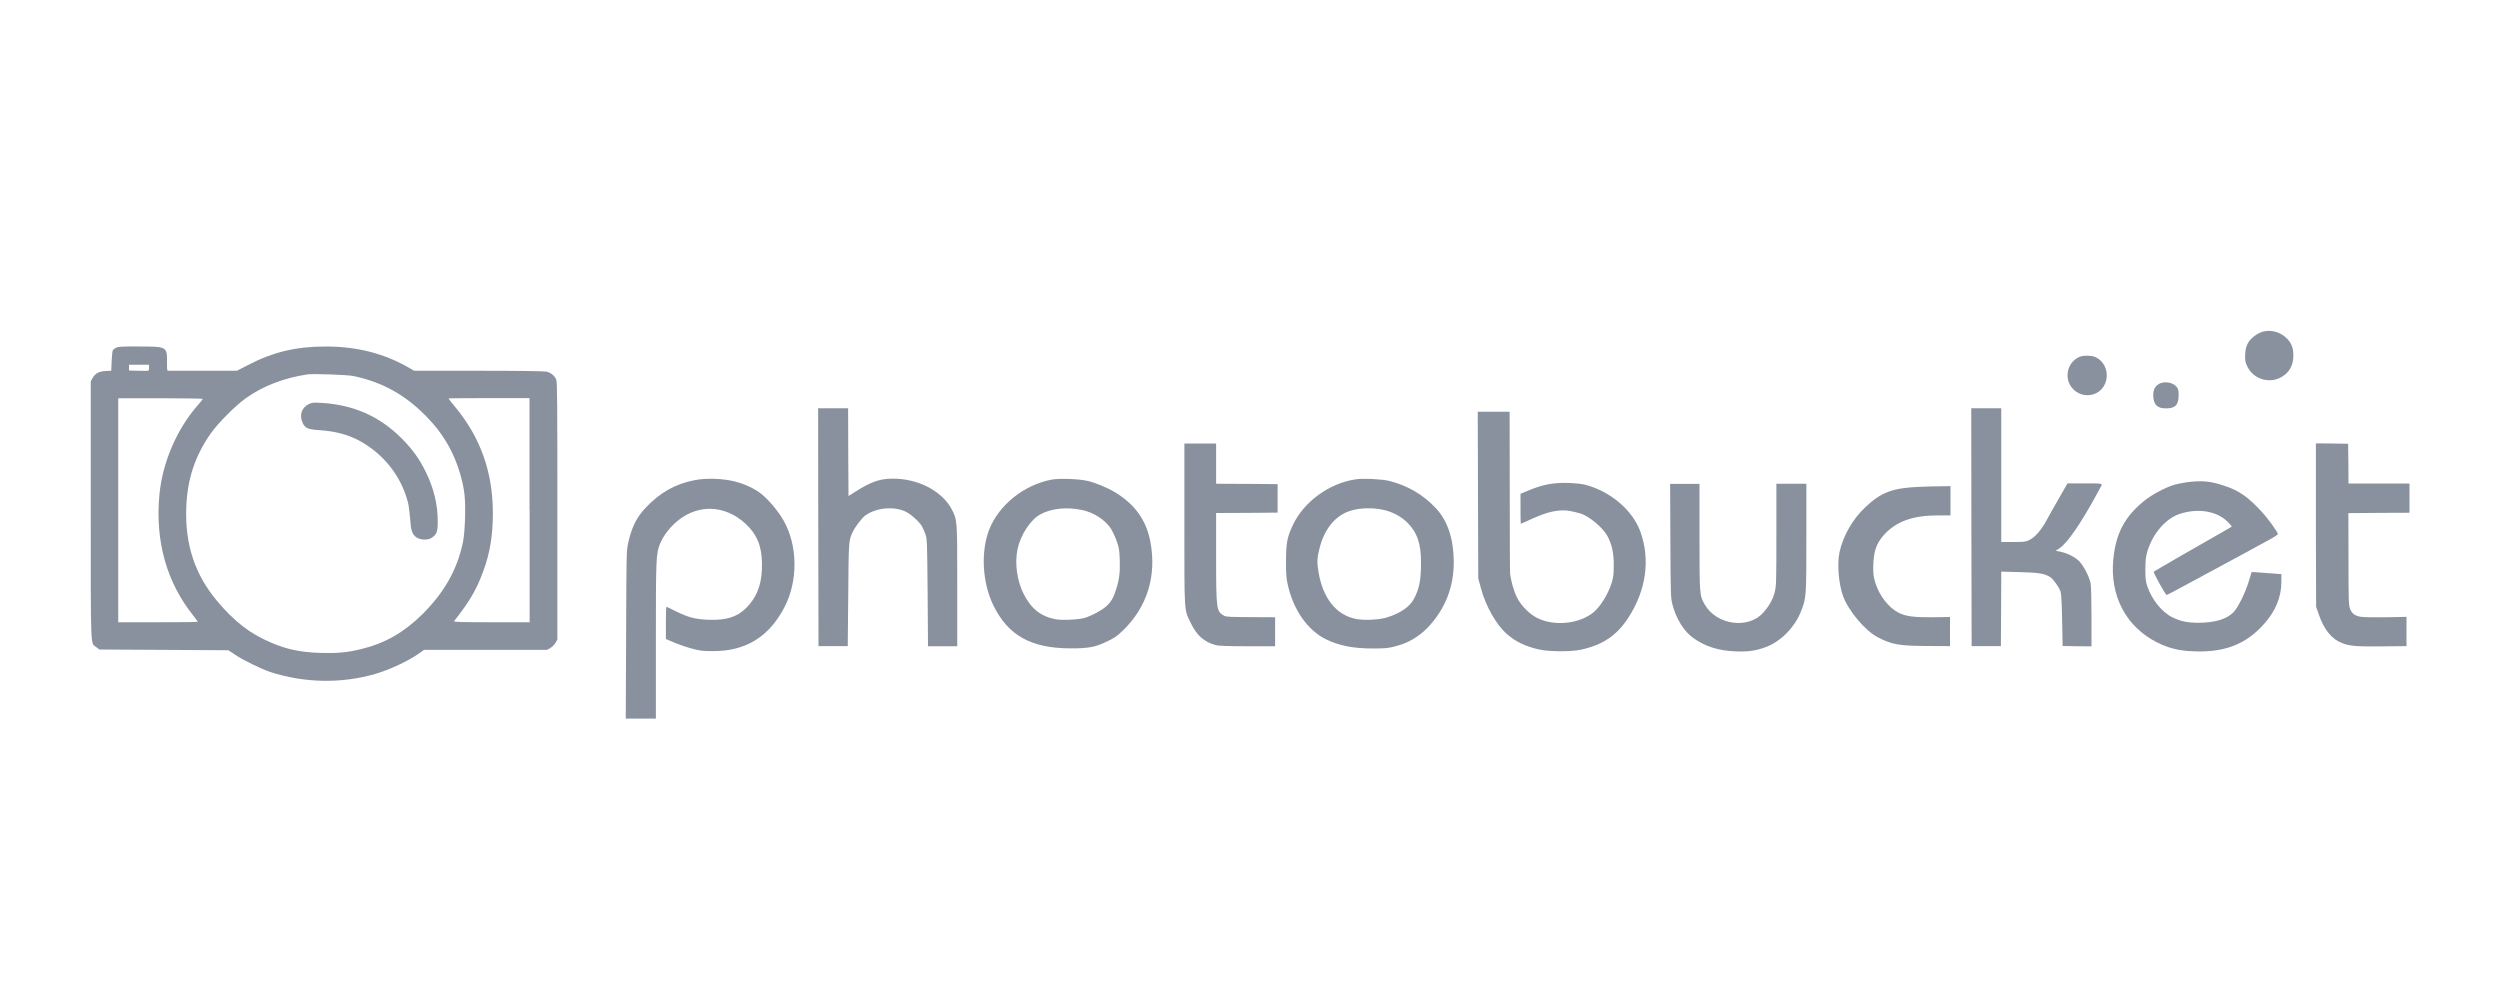 <?xml version="1.0" encoding="utf-8"?>
<!-- Generator: Adobe Illustrator 19.1.0, SVG Export Plug-In . SVG Version: 6.00 Build 0)  -->
<svg version="1.1" id="Layer_1" xmlns="http://www.w3.org/2000/svg" xmlns:xlink="http://www.w3.org/1999/xlink" x="0px" y="0px"
	 viewBox="0 0 200 80" style="enable-background:new 0 0 200 80;" xml:space="preserve">
<style type="text/css">
	.st0{opacity:0.5;}
	.st1{fill:#13243F;}
</style>
<g transform="translate(0,700) scale(0.1,-0.1)" class="st0">
	<path class="st1" d="M1811.1,6734.9c-1.6-0.3-4.5-1.6-6.4-2.9c-6.2-4.2-8.5-8.8-8.6-16.5c-0.1-4.3,0.3-5.8,1.8-8.8
		c4.7-9.6,16.5-13.6,26-9c7.2,3.5,10.8,9.6,10.8,17.9c0,6-1.5,10-5.4,13.8C1824.5,6734.2,1817.7,6736.2,1811.1,6734.9z"/>
	<path class="st1" d="M92.8,6721.8c-1.1-0.6-2.3-1.5-2.6-2.1c-0.3-0.7-0.7-4.5-0.9-8.7l-0.3-7.6l-4.5-0.2c-5.4-0.3-8.3-1.9-10.4-5.6
		l-1.5-2.7v-103.1c0-113.9-0.3-105.9,4.4-109.5l2.5-1.9l51.6-0.3l51.6-0.3l5.4-3.6c6.6-4.4,20.9-11.4,28.1-13.8
		c27.1-8.8,56.8-9.4,83.8-1.6c12,3.5,26.9,10.5,35.9,16.9l3.3,2.4h49.2h49.2l2.7,1.5c1.5,0.9,3.3,2.7,4.1,4.1l1.5,2.7v102.9
		c0,85.9-0.1,103.2-0.9,105c-1.3,3.1-4.3,5.6-7.8,6.4c-1.9,0.4-22.1,0.7-54.5,0.7h-51.4l-2.9,1.7c-20.4,12-42.4,17.7-67.8,17.7
		c-23.7,0-42.2-4.4-62.1-14.8l-9-4.6h-26.8c-14.8,0-27.4,0-28,0c-1.1,0-1.1,0.7-1.1,6.9c0.1,12.4-0.1,12.5-22.3,12.5
		C97.8,6722.9,94.5,6722.7,92.8,6721.8z M119.3,6705.9c0-1.3-0.3-2.4-0.7-2.5c-0.3-0.1-3.9-0.1-8,0l-7.4,0.2v2.3v2.3h8h8V6705.9z
		 M282.6,6699.2c23.1-4.8,41.5-15,58.3-32.2c7.2-7.5,11.2-12.4,16.1-20.5c7.3-11.8,13-28.2,14.6-42.1c1.1-9.8,0.4-30.4-1.3-38.5
		c-4.7-21.9-14.8-39.7-32.4-57.3c-14.9-14.6-29.6-23.1-48.7-27.8c-11.4-2.8-19.7-3.6-33.3-3.1c-15.7,0.5-26.4,2.8-39.5,8.4
		c-16.4,7-29,16.7-42.8,33.2c-17.7,21.1-25.6,45.1-24.6,74.5c0.8,22.9,7,41.5,19.7,59.6c5.8,8.2,20,22.5,28.2,28.2
		c13.7,9.7,30,16,49.2,18.9C250.8,6701.1,277.7,6700.2,282.6,6699.2z M162.2,6680.9c0-0.3-1.8-2.7-4.1-5.2
		c-16.8-19.2-28.3-46.1-30.6-71.8c-3.4-36.9,5.8-69.8,27.2-96.5c1.9-2.5,3.5-4.6,3.5-4.8c0-0.3-14.3-0.4-31.8-0.4H94.6v89.6v89.6
		h33.8C147,6681.4,162.2,6681.1,162.2,6680.9z M423.7,6591.8v-89.6h-30.5c-24.3,0-30.4,0.2-29.9,0.9c12.6,16.1,17.9,25.2,23.3,39.9
		c5.3,14.2,7.7,28.7,7.7,46.4c0,32.8-9.9,60.7-30.3,85.2c-2.8,3.4-5.2,6.4-5.2,6.6s14.6,0.3,32.4,0.3h32.4V6591.8z"/>
	<path class="st1" d="M247.4,6676.9c-6.2-2.9-8.2-9-5.2-15.4c1.9-4,4.2-5,13-5.6c13.3-0.9,23-3.5,32.5-8.6
		c19.4-10.6,33.4-28.5,38.7-49.4c0.6-2.3,1.3-8.1,1.7-12.8c0.6-9.5,1.6-12.5,4.9-14.9c3.1-2.2,9-2.5,12.1-0.6
		c4.2,2.6,5.1,4.9,5.1,13.2c0,13.5-3.1,26.4-9.4,39.3c-5.1,10.6-10.8,18.5-19.5,27.2c-17.6,17.7-38.8,27-64.4,28.4
		C251.1,6678.1,249.7,6677.9,247.4,6676.9z"/>
	<path class="st1" d="M1664.1,6714.7c-10-3.7-13.4-17-6.3-25.2c7.4-8.7,21.3-7.1,26,3c4,8.5,0.3,18.6-7.9,22
		C1673,6715.7,1667.2,6715.8,1664.1,6714.7z"/>
	<path class="st1" d="M1726.7,6692.6c-2.9-2-4.2-4.7-4.1-9c0.1-7.2,3.2-10.4,10.2-10.3c7.5,0,10.1,2.8,10.1,10.6
		c0,3.7-0.3,5-1.5,6.5C1738.4,6694.3,1730.9,6695.4,1726.7,6692.6z"/>
	<path class="st1" d="M654.6,6578.3l0.2-95.2h11.7h11.7l0.4,41.1c0.3,42.8,0.4,43.5,3.4,49.9c2.2,4.7,7.6,11.7,10.6,13.8
		c8.8,6,22.5,7.2,31.7,2.9c3.9-1.7,10.8-7.9,13-11.4c0.7-1.1,2-4,2.9-6.4c1.5-4.3,1.5-4.4,1.9-47.2l0.3-42.8h11.7h11.7v48.2
		c0,53.5,0.1,52.6-4.5,61.5c-7.2,13.6-24.8,23.4-43.7,24.3c-12.3,0.6-19.8-1.7-33.4-10.4l-5.4-3.4l-0.2,35.1l-0.1,35.1h-12h-12
		L654.6,6578.3z"/>
	<path class="st1" d="M1577.1,6578.3l0.2-95.2h11.7h11.7l0.2,29.8l0.1,29.8l14.9-0.4c15.5-0.4,19.5-1.1,24.3-4
		c2.4-1.5,7.2-8.2,8.3-11.8c0.5-1.6,1-9.8,1.2-22.9l0.4-20.4l11.6-0.2l11.5-0.1v23.3c0,12.8-0.3,25-0.7,27c-0.9,5.1-5.5,14-9,17.7
		c-3.3,3.4-9.8,6.7-15.5,7.8l-3.5,0.7l3,1.9c6.4,4.3,17.2,19.9,29.9,43.3c1.1,2,2.3,4.3,2.7,5c2.3,3.9,2.9,3.7-12.2,3.7h-13.9
		l-7-12.2c-3.9-6.8-8.2-14.3-9.5-16.9c-4.5-8.3-9.4-14-14.1-16.2c-3-1.5-4.2-1.6-12.8-1.6h-9.6v53.5v53.5h-12h-12L1577.1,6578.3z"/>
	<path class="st1" d="M1182.4,6604l0.2-66.8l2.2-8c3.8-14.2,12.4-29.3,20.8-36.5c7.2-6.2,14.3-9.6,25.2-12.2
		c8.2-1.9,25.5-2,33.7-0.3c17.6,3.8,28.7,11.2,38,25.4c14.4,22,17.9,46.5,9.8,69.1c-6.2,17.1-23.7,32-43.7,37.4
		c-2.4,0.7-8.1,1.3-12.8,1.5c-12.9,0.5-21.5-1.1-33.8-6.3l-5.6-2.3v-12c0-6.6,0.1-12,0.3-12s2.7,1.1,5.5,2.4
		c13.2,6.2,20.7,8.3,28.9,8.3c4.2,0,12.9-2,16.3-3.7c7.6-3.9,15.9-11.6,18.9-17.5c3.4-6.8,4.7-13.1,4.7-22.6c0-7.3-0.3-9.5-1.5-13.7
		c-2.9-9.3-8.8-18.9-14.3-23.7c-11.3-9.6-31.5-11.8-45.4-4.9c-6.3,3.1-13.2,10.2-16.3,16.6c-2.5,5-4.7,13.1-5.4,18.7
		c-0.2,1.7-0.3,31.5-0.3,66.4l-0.1,63.3H1195h-12.8L1182.4,6604z"/>
	<path class="st1" d="M947.5,6580.9c0-72.2-0.3-68.2,5-79.1c4.9-10.2,10.8-15.4,20.1-17.9c2.4-0.6,9.2-0.9,25.4-0.9h22.1v11.6v11.6
		l-19.4,0.1c-16.7,0.1-19.7,0.2-21.4,1.1c-6.2,3.4-6.4,4.9-6.4,47.2v35l24.6,0.1l24.6,0.2v11.4v11.4l-24.6,0.2l-24.6,0.1v16.1v16.1
		h-12.7h-12.7V6580.9z"/>
	<path class="st1" d="M1852.7,6579.9l0.2-65.4l2.3-6.5c4.1-11.8,10.4-19.5,18.5-22.5c6.4-2.4,11.2-2.8,31.8-2.6l19.7,0.2v11.7v11.7
		l-16.1-0.3c-8.8-0.1-17.8,0-19.9,0.3c-5,0.7-7.8,2.5-9.2,6.6c-1.1,2.9-1.2,6.6-1.2,39.8l-0.1,36.6l24.5,0.2l24.4,0.1v11.7v11.7
		h-24.4h-24.4l-0.1,15.9l-0.2,15.9l-12.9,0.2l-12.9,0.1L1852.7,6579.9z"/>
	<path class="st1" d="M555.8,6615.9c-15.5-3-27.6-9.8-39.1-21.9c-7.4-7.7-11.4-15.9-14.2-28.4c-1.3-6.2-1.4-8.2-1.6-73.4l-0.3-67.1
		h12.1h12v62.1c0,66.2,0.1,69.8,3.3,77.7c2.6,6.6,8.4,14,14.9,19.1c17.7,13.9,40.6,11.4,56.6-6.1c7.7-8.4,10.7-18.6,10-33.8
		c-0.6-12.8-4.4-22.2-12.4-30.3c-7.3-7.4-16.1-10.2-30.6-9.6c-10.2,0.4-15.7,1.8-26.1,6.9c-3.7,1.8-6.9,3.3-7.2,3.5
		c-0.3,0.1-0.5-5.6-0.5-12.8v-13l6.3-2.7c3.5-1.5,9.8-3.7,14.2-4.9c7-1.9,9-2.1,17-2.1c26.4-0.1,45.1,11.4,57.5,35.4
		c10.8,20.9,10.5,49.2-0.8,69c-4.2,7.4-11.6,16.3-17.5,21.1c-5.3,4.3-13.4,8.2-21.5,10.2C579,6617.2,564.8,6617.7,555.8,6615.9z"/>
	<path class="st1" d="M841.3,6616.3c-22.2-4.2-42.1-20.2-49.9-39.9c-6.9-17.4-5.6-42.5,3.2-60.5c11.8-24.3,30.2-34.6,62.2-34.6
		c14.2,0,19.5,1,29,5.6c5.6,2.7,8,4.3,12.3,8.5c19.5,18.6,27.4,43.7,22.2,71.2c-3.3,17.4-12.4,30-28.6,39.8
		c-5.5,3.3-15.3,7.4-21.3,8.8C863.2,6616.9,847.8,6617.5,841.3,6616.3z M865.6,6592c9.6-2,18.7-8,23.4-15.3c1.1-1.9,3.1-6.1,4.3-9.4
		c1.9-5.4,2.2-7,2.5-15.2c0.3-10.1-0.3-15.4-2.9-23.6c-2.2-6.9-4.1-10.2-8.2-13.8c-3.5-3.1-11-7.1-16.9-9
		c-4.5-1.4-18.3-2.1-23.3-1.1c-11.8,2.2-19.7,8.5-25.7,20.5c-5.2,10.4-7.1,24.3-4.8,35.5c2.3,11.2,10.4,23.7,18.3,27.9
		C841,6593.3,853.2,6594.6,865.6,6592z"/>
	<path class="st1" d="M1084.3,6616.5c-21.1-3.2-41.2-17.9-50-36.5c-4.6-9.8-5.4-14.1-5.5-28.6c0-10.6,0.2-13.8,1.4-19.1
		c4.5-20.3,15.8-36.4,30.5-43.7c10.6-5.2,21.9-7.4,37.9-7.4c8.9,0,12.1,0.3,16.7,1.5c11,2.7,19.5,7.6,27.2,15.6
		c13.6,14.4,20.7,32.3,20.5,52.4c-0.1,18.1-4.9,32.6-14,42.4c-10.2,11-22.6,18.4-37.7,22.2
		C1105.6,6616.7,1090.4,6617.5,1084.3,6616.5z M1107.2,6592c6.8-1.5,14-5.4,18.6-10c8-8,11.1-17,11-32.4c0-13.9-1.4-20.9-5.8-28.9
		c-3.3-6.2-10.8-11.3-21.3-14.6c-5.9-1.9-17.5-2.5-24.1-1.4c-16.1,2.8-27,16-30.7,37.1c-1.4,8.2-1.3,11.9,0.7,19.5
		c4,15.9,12.9,26.6,25.2,30.2C1088.2,6593.8,1098.6,6594,1107.2,6592z"/>
	<path class="st1" d="M1749.3,6614.2c-3.6-0.5-8.6-1.6-11-2.4c-7-2.3-16.7-7.5-22.6-12.2c-16-12.8-23.1-26.4-25.1-47.4
		c-2.7-29.2,10.4-53.8,35.2-66.2c9.7-4.8,17.7-6.7,30.1-7.1c23.7-0.8,40.4,5.6,54.5,21c9.8,10.6,14.7,22.1,14.7,34.7v6.1l-5.5,0.4
		c-3.1,0.3-8.4,0.6-11.9,0.9l-6.4,0.4l-2.3-7.6c-2.9-9.4-8.7-21.1-12.4-24.8c-5.5-5.4-14.6-8.1-27.5-8.2c-9.1,0-14.2,1-21.1,4.3
		c-8.3,4-16.6,14.2-20.2,25c-1.3,4-1.5,6-1.5,13.7c0.1,7.6,0.3,9.9,1.7,14.4c4.3,14.1,14.6,26,25.8,29.7c14.8,4.8,29.9,2.3,38.6-6.6
		c1.9-1.9,3.2-3.5,3-3.6c-0.1-0.1-4-2.3-8.6-5c-17.7-10-53.2-30.5-53.8-31c-0.6-0.6,9.4-18.7,10.3-18.7c0.5,0,9.6,4.9,51.2,27.4
		c11,6,24.1,13,28.9,15.7c4.9,2.6,8.9,5.1,8.9,5.6c0,1.5-8,12.7-13.2,18.2c-11,11.9-18.3,16.9-30.3,20.7
		C1768.1,6615.2,1761.1,6615.7,1749.3,6614.2z"/>
	<path class="st1" d="M1336.3,6567.6c0.2-44.8,0.3-45.8,1.7-51.4c2.9-11.2,9.2-21.3,16.5-26.5c9.4-6.8,20.3-10.3,33.8-10.8
		c10-0.4,16.6,0.5,24.5,3.5c11.9,4.4,23.3,16.1,28.2,29c4,10.4,4.1,11.2,4.1,58.5v43.1h-12h-12v-40.6c0-38.3-0.1-41-1.3-46
		c-1.5-6-4.6-11.4-9.4-16.7c-12-13.2-37-9.7-46.5,6.5c-4.3,7.4-4.3,7.7-4.3,54.4v42.3h-11.8h-11.7L1336.3,6567.6z"/>
	<path class="st1" d="M1534.8,6610.5c-20.8-0.9-30.1-4.4-42.7-16.4c-10-9.4-17.8-23.1-20.5-35.9c-2-9.4-0.7-24.8,2.7-34.7
		c4.3-12,17.8-28.2,28.1-33.4c11-5.8,17.3-6.8,39.5-6.9l18.1-0.1v11.6v11.7l-13.7-0.2c-15.4-0.1-21.6,0.7-27.4,3.6
		c-7.8,3.9-15.4,13.6-18.5,23.6c-1.5,4.9-1.9,7-1.8,12.8c0.1,12.1,2.3,18.9,8.4,25.7c9.8,11,23.1,15.8,43.9,15.8h9.5v11.7v11.7
		l-6.8-0.1C1549.6,6611,1541.2,6610.8,1534.8,6610.5z"/>
</g>
<g transform="translate(0,700) scale(0.1,-0.1)" class="st0">
	<path class="st1" d="M24661.5,5903.9c-21.6-4.5-60.3-21.6-85.5-39.6c-82.8-56.7-114.3-117.9-115.2-221.4
		c-0.9-57.6,3.6-77.4,24.3-118.8c63-128.7,221.4-183.6,349.2-120.6c96.3,47.7,145.8,128.7,145.8,240.3c0,81-20.7,134.1-72.9,186.3
		C24842.4,5894.9,24750.6,5921.9,24661.5,5903.9z"/>
	<path class="st1" d="M1543.2,5728.4c-15.3-8.1-31.5-20.7-35.1-28.8c-4.5-9-9.9-61.2-12.6-117l-4.5-101.7l-60.3-2.7
		c-72-3.6-111.6-25.2-140.4-75.6l-19.8-36V3979.7c0-1532.7-4.5-1424.7,59.4-1473.3l33.3-26.1l693.9-4.5l693.9-4.5l72-48.6
		c89.1-59.4,281.7-153.9,378-185.4c364.5-118.8,764.1-126.9,1127.7-21.6c161.1,46.8,361.8,141.3,483.3,227.7l45,32.4h661.5H6180
		l36,20.7c19.8,11.7,44.1,36,55.8,55.8l20.7,36v1384.2c0,1155.6-1.8,1388.7-12.6,1413c-18,42.3-58.5,75.6-104.4,86.4
		c-25.2,5.4-297.9,9-732.6,9.9h-692.1l-38.7,22.5c-274.5,161.1-570.6,238.5-912.6,238.5c-318.6,0-567.9-59.4-836.1-198.9
		l-120.6-62.1h-360.9c-198.9,0-368.1,0-377.1,0c-14.4,0-15.3,9-14.4,92.7c1.8,166.5-0.9,168.3-299.7,168.3
		C1610.7,5742.8,1566.6,5740.1,1543.2,5728.4z M1900.5,5514.2c0-17.1-3.6-32.4-9-34.2c-4.5-0.9-53.1-1.8-108,0l-99,2.7v31.5v30.6
		h108h108V5514.2z M4096.5,5424.2c311.4-64.8,558-201.6,783.9-433.8c97.2-100.8,150.3-167.4,216.9-275.4
		c98.1-158.4,174.6-378.9,197.1-567c15.3-131.4,5.4-409.5-18-518.4c-63-295.2-198.9-533.7-436.5-770.4
		c-199.8-197.1-398.7-311.4-655.2-374.4c-153.9-37.8-265.5-48.6-448.2-42.3c-210.6,7.2-354.6,37.8-531,112.5
		c-220.5,93.6-389.7,225-576,447.3c-238.5,284.4-344.7,606.6-330.3,1002.6c10.8,307.8,94.5,558.9,265.5,801.9
		c77.4,109.8,269.1,302.4,379.8,379.8c184.5,130.5,404.1,215.1,661.5,253.8C3669,5449.4,4030.8,5437.7,4096.5,5424.2z
		 M2476.5,5177.6c0-4.5-24.3-36-54.9-70.2c-225.9-258.3-380.7-620.1-412.2-966.6c-45.9-496.8,78.3-938.7,365.4-1297.8
		c26.1-33.3,47.7-62.1,47.7-64.8c0-3.6-192.6-5.4-427.5-5.4h-427.5v1206v1206H2022C2272.2,5184.8,2476.5,5181.2,2476.5,5177.6z
		 M5995.5,3978.8v-1206h-410.4c-327.6,0-408.6,2.7-402.3,11.7c169.2,216.9,240.3,339.3,313.2,537.3
		c71.1,191.7,103.5,386.1,103.5,624.6c0,441-133.2,816.3-407.7,1145.7c-37.8,45.9-69.3,85.5-69.3,88.2c0,2.7,196.2,4.5,436.5,4.5
		h436.5V3978.8z"/>
	<path class="st1" d="M3624,5123.6c-82.8-39.6-110.7-120.6-70.2-207c25.2-54,56.7-67.5,174.6-75.6
		c179.1-11.7,309.6-46.8,437.4-116.1c261-143.1,449.1-383.4,520.2-664.2c8.1-31.5,18-108.9,22.5-171.9
		c8.1-127.8,21.6-168.3,65.7-199.8c41.4-29.7,121.5-33.3,162.9-8.1c56.7,35.1,68.4,65.7,68.4,178.2c0,181.8-41.4,355.5-126,529.2
		c-68.4,142.2-144.9,248.4-262.8,365.4c-236.7,237.6-522,362.7-866.7,381.6C3673.5,5139.8,3654.6,5138,3624,5123.6z"/>
	<path class="st1" d="M22683.3,5632.1c-135-49.5-180-228.6-84.6-339.3c99.9-117,286.2-95.4,349.2,40.5
		c54,114.3,4.5,250.2-106.2,296.1C22803,5646.5,22725.6,5647.4,22683.3,5632.1z"/>
	<path class="st1" d="M23526.6,5335.1c-39.6-27-56.7-63-55.8-120.6c0.9-96.3,43.2-139.5,136.8-138.6c100.8,0,135.9,37.8,135.9,143.1
		c0,50.4-3.6,67.5-19.8,87.3C23683.2,5358.5,23582.4,5372.9,23526.6,5335.1z"/>
	<path class="st1" d="M9102.3,3797l2.7-1280.7h157.5H9420l5.4,553.5c4.5,576,5.4,585.9,45.9,671.4
		c29.7,63.9,102.6,157.5,143.1,185.4c118.8,80.1,302.4,97.2,426.6,39.6c52.2-23.4,145.8-106.2,174.6-153c9.9-15.3,27-54,38.7-86.4
		c20.7-58.5,20.7-59.4,25.2-634.5l4.5-576h157.5h157.5v648c0,720,0.9,708.3-61.2,827.1c-96.3,182.7-333,315-587.7,326.7
		c-165.6,8.1-266.4-23.4-449.1-139.5l-72-45.9l-2.7,471.6l-1.8,472.5h-162h-162L9102.3,3797z"/>
	<path class="st1" d="M21513.3,3797l2.7-1280.7h157.5h157.5l2.7,400.5l1.8,400.5l200.7-5.4c208.8-5.4,262.8-14.4,327.6-54
		c32.4-20.7,96.3-109.8,111.6-159.3c7.2-21.6,13.5-132.3,16.2-307.8l5.4-274.5l155.7-2.7l154.8-1.8V2825c0,172.8-3.6,336.6-9,362.7
		c-12.6,68.4-73.8,188.1-121.5,237.6c-45,45.9-132.3,90-208.8,105.3l-46.8,9.9l40.5,26.1c86.4,57.6,231.3,268.2,402.3,583.2
		c14.4,27,31.5,57.6,36.9,67.5c31.5,52.2,39.6,49.5-164.7,49.5h-187.2l-94.5-163.8c-52.2-90.9-109.8-192.6-127.8-226.8
		c-60.3-111.6-126.9-188.1-189.9-217.8c-40.5-19.8-56.7-21.6-172.8-21.6h-128.7v720v720h-162h-162L21513.3,3797z"/>
	<path class="st1" d="M16203.3,4143.5l2.7-898.2l29.7-108c51.3-191.7,167.4-394.2,279.9-491.4c96.3-82.8,192.6-129.6,338.4-163.8
		c110.7-25.2,342.9-27,453.6-3.6c236.7,51.3,386.1,150.3,511.2,341.1c194.4,296.1,241.2,625.5,132.3,929.7
		c-82.8,229.5-318.6,431.1-588.6,503.1c-32.4,9-108.9,18-172.8,20.7c-173.7,7.2-288.9-14.4-454.5-84.6l-74.7-31.5v-161.1
		c0-89.1,1.8-161.1,4.5-161.1c2.7,0,36,14.4,73.8,32.4c178.2,82.8,278.1,111.6,388.8,111.6c56.7,0,173.7-27,218.7-50.4
		c102.6-52.2,213.3-155.7,253.8-234.9c45.9-90.9,63.9-176.4,63.9-304.2c0-98.1-3.6-127.8-20.7-184.5
		c-39.6-125.1-117.9-254.7-192.6-319.5c-152.1-129.6-423.9-159.3-610.2-65.7c-84.6,42.3-177.3,136.8-218.7,223.2
		c-33.3,67.5-63.9,176.4-72.9,252c-2.7,22.5-4.5,423.9-4.5,893.7l-0.9,852.3h-171h-171.9L16203.3,4143.5z"/>
	<path class="st1" d="M13042.5,3833c0-972-3.6-917.1,67.5-1064.7c65.7-136.8,144.9-207,270.9-240.3c32.4-8.1,124.2-11.7,341.1-11.7
		h297v156.6v155.7l-261,1.8c-224.1,0.9-264.6,2.7-288,15.3c-82.8,45.9-85.5,65.7-85.5,635.4v470.7l331.2,1.8l330.3,2.7v153v153
		l-330.3,2.7l-331.2,1.8v216v216h-171h-171V3833z"/>
	<path class="st1" d="M25221.3,3819.5l2.7-880.2l30.6-87.3c54.9-158.4,140.4-262.8,248.4-303.3c86.4-32.4,151.2-37.8,427.5-35.1
		l265.5,2.7v157.5v157.5l-216.9-3.6c-118.8-0.9-239.4,0-268.2,3.6c-67.5,9-104.4,34.2-124.2,88.2c-14.4,38.7-16.2,88.2-16.2,535.5
		l-0.9,492.3l329.4,2.7l328.5,1.8v157.5v157.5H25899h-328.5l-1.8,214.2l-2.7,213.3l-173.7,2.7l-173.7,1.8L25221.3,3819.5z"/>
	<path class="st1" d="M7773,4303.7c-208.8-40.5-370.8-131.4-526.5-294.3c-99-103.5-153.9-214.2-191.7-381.6
		c-18-82.8-18.9-109.8-21.6-987.3l-3.6-902.7h162.9h162V2573c0,891,1.8,939.6,45,1045.8c35.1,88.2,113.4,189,199.8,257.4
		c237.6,187.2,546.3,153.9,761.4-81.9c103.5-113.4,144-250.2,134.1-454.5c-8.1-172.8-59.4-298.8-166.5-407.7
		c-98.1-99.9-216-136.8-411.3-129.6c-137.7,5.4-210.6,24.3-351,92.7c-49.5,24.3-92.7,45-96.3,46.8c-4.5,1.8-7.2-75.6-7.2-171.9
		v-175.5l84.6-36.9c46.8-20.7,132.3-50.4,190.8-65.7c94.5-25.2,121.5-28.8,228.6-28.8c354.6-1.8,606.6,153.9,773.1,476.1
		c145.8,281.7,141.3,661.5-10.8,928.8c-56.7,99.9-156.6,219.6-235.8,284.4c-71.1,57.6-180,109.8-288.9,137.7
		C8085.3,4320.8,7893.6,4327.1,7773,4303.7z"/>
	<path class="st1" d="M11614.2,4308.2c-298.8-56.7-567-271.8-671.4-537.3c-92.7-234-74.7-571.5,43.2-814.5
		c158.4-327.6,405.9-465.3,837-465.3c190.8,0,261.9,13.5,389.7,75.6c74.7,36,107.1,58.5,165.6,114.3
		c262.8,250.2,368.1,587.7,298.8,958.5c-44.1,234-166.5,404.1-385.2,535.5c-73.8,45-205.2,99-286.2,118.8
		C11908.5,4317.2,11700.6,4324.4,11614.2,4308.2z M11940.9,3982.4c128.7-27,251.1-107.1,315-206.1c15.3-25.2,42.3-81.9,58.5-126
		c26.1-72.9,29.7-93.6,33.3-204.3c4.5-135.9-4.5-207-39.6-317.7c-29.7-92.7-55.8-136.8-109.8-185.4
		c-46.8-42.3-147.6-95.4-227.7-120.6c-60.3-18.9-246.6-27.9-314.1-15.3c-159.3,29.7-265.5,114.3-345.6,276.3
		c-69.3,139.5-95.4,327.6-64.8,477c30.6,151.2,140.4,318.6,245.7,375.3C11609.7,3999.5,11774.4,4016.6,11940.9,3982.4z"/>
	<path class="st1" d="M14883,4310.9c-284.4-43.2-554.4-241.2-672.3-491.4c-62.1-131.4-72.9-189.9-73.8-385.2
		c0-142.2,2.7-185.4,18.9-256.5c61.2-272.7,212.4-489.6,410.4-587.7c143.1-70.2,295.2-99.9,510.3-99.9c119.7,0,162.9,4.5,225,19.8
		c147.6,36,261.9,101.7,365.4,209.7c183.6,194.4,278.1,434.7,276.3,705.6c-1.8,243.9-65.7,438.3-188.1,570.6
		c-136.8,148.5-304.2,247.5-506.7,298.8C15170.1,4314.5,14965.8,4324.4,14883,4310.9z M15190.8,3982.4
		c90.9-19.8,189-72.9,250.2-134.1c108-108,149.4-228.6,148.5-435.6c0-187.2-18.9-280.8-78.3-388.8c-45-83.7-145.8-152.1-286.2-197.1
		c-79.2-25.2-235.8-34.2-324.9-18.9c-216,37.8-362.7,215.1-413.1,499.5c-18.9,109.8-17.1,160.2,9,261.9
		c54,214.2,173.7,357.3,339.3,406.8C14935.2,4005.8,15075.6,4008.5,15190.8,3982.4z"/>
	<path class="st1" d="M23830.8,4280.3c-48.6-7.2-115.2-21.6-148.5-32.4c-94.5-30.6-225-100.8-304.2-164.7
		c-215.1-172.8-311.4-354.6-337.5-637.2c-36-393.3,140.4-724.5,473.4-890.1c130.5-64.8,237.6-90,405-95.4
		c318.6-10.8,543.6,75.6,733.5,282.6c132.3,143.1,198,297,198,467.1v81.9l-73.8,5.4c-41.4,3.6-113.4,8.1-160.2,11.7l-85.5,5.4
		l-30.6-101.7c-38.7-126-117-283.5-166.5-333c-73.8-72-196.2-108.9-369.9-109.8c-122.4,0-190.8,13.5-283.5,58.5
		c-111.6,54-223.2,191.7-271.8,335.7c-18,54-20.7,80.1-19.8,184.5c0.9,102.6,4.5,133.2,22.5,194.4
		c58.5,189.9,197.1,349.2,347.4,399.6c198.9,64.8,402.3,30.6,519.3-89.1c25.2-25.2,43.2-46.8,40.5-48.6c-1.8-1.8-54-31.5-116.1-66.6
		c-238.5-135-715.5-410.4-723.6-416.7c-8.1-8.1,126-252,138.6-252c7.2,0,129.6,65.7,688.5,369c148.5,80.1,324,174.6,388.8,210.6
		c65.7,35.1,119.7,68.4,119.7,74.7c0,20.7-108,171-177.3,244.8c-148.5,160.2-246.6,226.8-407.7,278.1
		C24082.8,4293.8,23988.3,4301,23830.8,4280.3z"/>
	<path class="st1" d="M18274.2,3653c2.7-602.1,3.6-616.5,22.5-691.2c39.6-150.3,124.2-286.2,222.3-356.4
		c126.9-91.8,272.7-138.6,455.4-144.9c135-5.4,223.2,7.2,329.4,47.7c160.2,59.4,313.2,216.9,379.8,390.6
		c54,139.5,54.9,150.3,54.9,787.5v580.5h-162h-162v-546.3c0-515.7-0.9-551.7-18-618.3c-20.7-80.1-62.1-153.9-126-224.1
		c-162-177.3-497.7-130.5-625.5,87.3c-58.5,99-58.5,103.5-58.5,731.7v569.7h-158.4h-157.5L18274.2,3653z"/>
	<path class="st1" d="M20944.5,4230.8c-279.9-11.7-405-59.4-575.1-220.5c-134.1-126.9-239.4-310.5-276.3-483.3
		c-27-126-9.9-333,36.9-467.1c57.6-162,239.4-378.9,378-450c148.5-77.4,232.2-91.8,531-92.7l243-0.9v156.6v157.5l-184.5-2.7
		c-207-1.8-290.7,9-369,48.6c-104.4,53.1-207,183.6-249.3,317.7c-20.7,65.7-25.2,93.6-24.3,172.8c1.8,162.9,31.5,253.8,112.5,345.6
		c132.3,148.5,310.5,212.4,591.3,212.4h127.8v157.5v157.5l-91.8-1.8C21143.4,4237.1,21030.9,4234.4,20944.5,4230.8z"/>
</g>
<g>
</g>
<g>
</g>
<g>
</g>
<g>
</g>
<g>
</g>
<g>
</g>
</svg>

